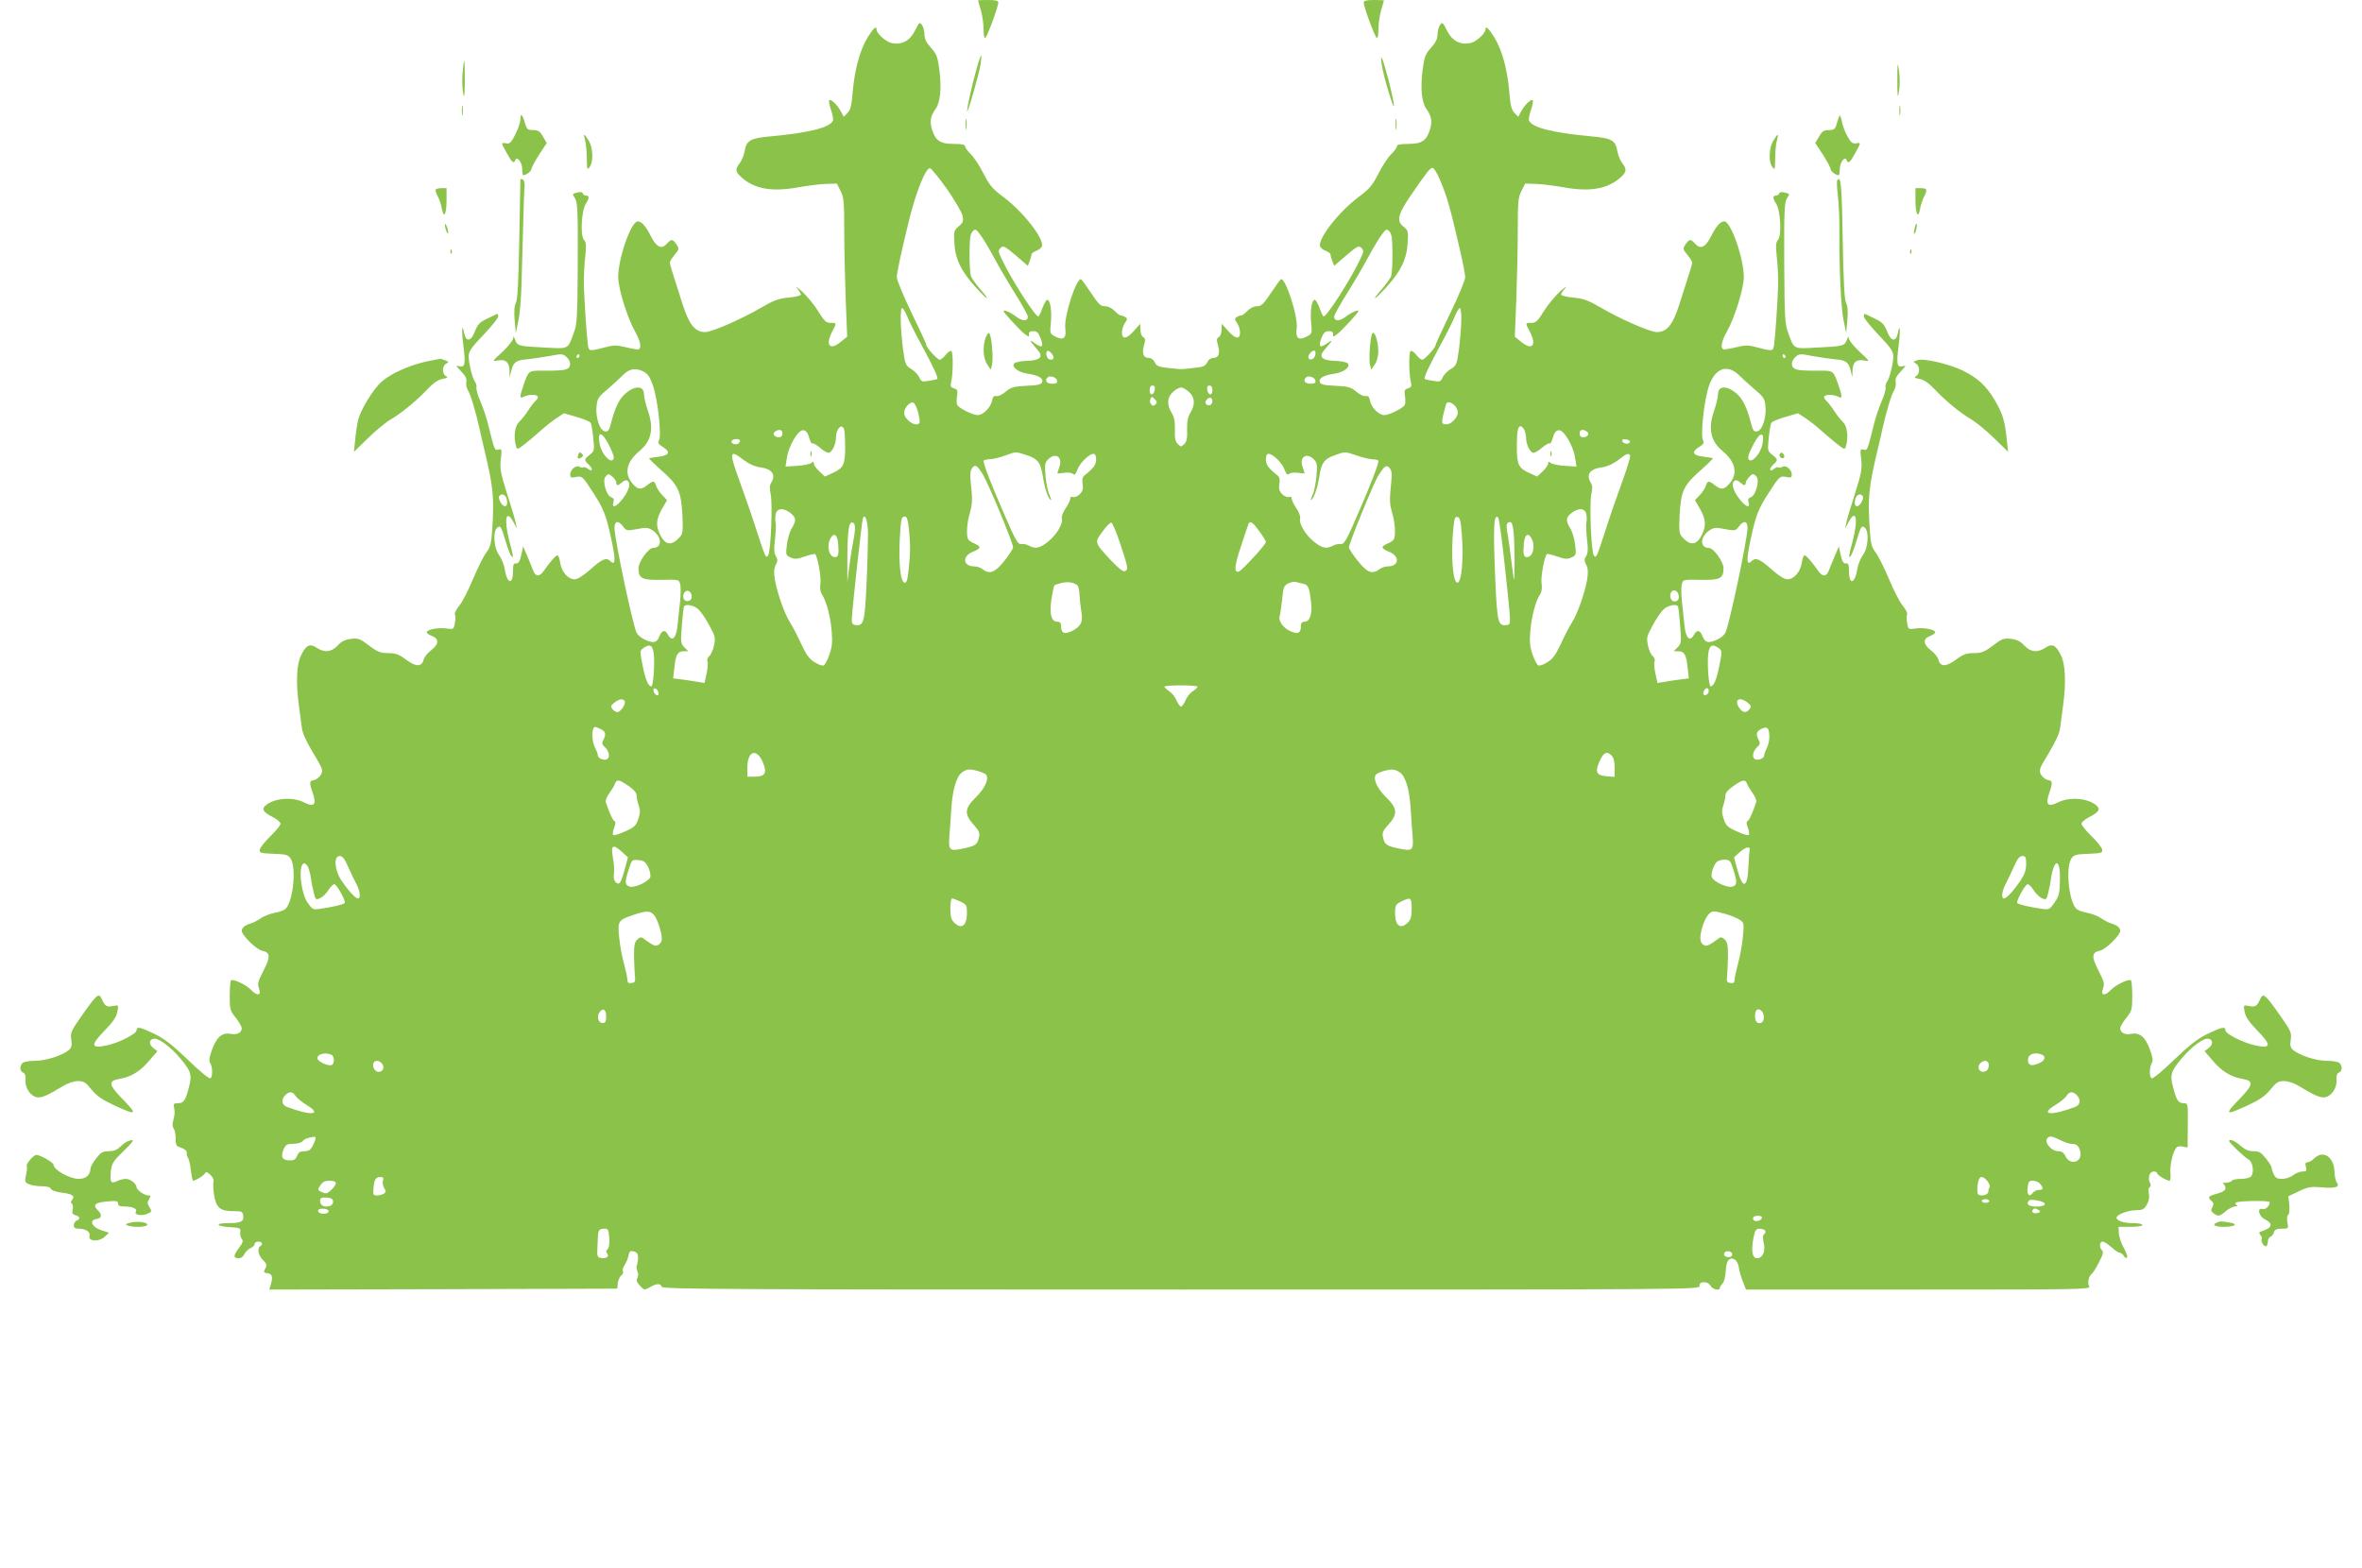 <?xml version="1.0" standalone="no"?>
<!DOCTYPE svg PUBLIC "-//W3C//DTD SVG 20010904//EN"
 "http://www.w3.org/TR/2001/REC-SVG-20010904/DTD/svg10.dtd">
<svg version="1.0" xmlns="http://www.w3.org/2000/svg"
 width="1280pt" height="850pt" viewBox="0 0 1280 850"
 preserveAspectRatio="xMidYMid meet">
<g transform="translate(0,850) scale(0.1,-0.1)"
fill="#8bc34a" stroke="none">
<path d="M5300 8498 c0 -2 7 -25 15 -52 8 -27 15 -73 15 -103 0 -30 4 -52 9
-49 11 7 71 170 71 192 0 10 -14 14 -55 14 -30 0 -55 -1 -55 -2z"/>
<path d="M7390 8486 c0 -22 60 -185 71 -192 5 -3 9 19 9 49 0 30 7 76 15 103
8 27 15 50 15 52 0 1 -25 2 -55 2 -41 0 -55 -4 -55 -14z"/>
<path d="M4959 8335 c-28 -56 -70 -79 -125 -69 -32 6 -84 52 -84 75 0 22 -18
5 -49 -45 -41 -68 -70 -174 -80 -294 -6 -74 -12 -97 -28 -114 l-21 -21 -15 29
c-18 34 -55 70 -63 61 -4 -3 1 -27 9 -52 9 -25 14 -51 11 -58 -14 -38 -129
-67 -337 -86 -111 -10 -132 -21 -142 -82 -4 -21 -15 -49 -26 -63 -26 -33 -24
-48 9 -77 69 -63 165 -80 304 -55 51 9 120 18 153 19 l60 2 20 -40 c18 -35 20
-60 20 -215 0 -96 4 -265 8 -375 l8 -200 -36 -29 c-59 -48 -84 -17 -45 57 25
47 25 47 -9 47 -24 0 -34 9 -67 63 -22 35 -61 83 -89 108 -27 24 -40 32 -27
18 12 -14 22 -30 22 -36 0 -5 -30 -13 -66 -16 -54 -5 -81 -15 -143 -51 -108
-64 -273 -136 -309 -136 -55 0 -87 39 -122 148 -64 199 -70 219 -70 229 0 7
12 25 26 42 25 30 25 33 10 56 -20 30 -28 31 -51 5 -30 -34 -57 -21 -88 40
-27 54 -50 80 -71 80 -36 0 -106 -200 -106 -302 0 -61 50 -222 91 -294 28 -50
37 -88 21 -97 -4 -3 -34 2 -67 10 -49 12 -68 13 -105 3 -99 -25 -98 -26 -104
11 -6 40 -18 213 -22 319 -1 41 2 111 7 154 7 67 6 82 -7 97 -20 22 -13 159
11 195 19 29 19 44 1 44 -8 0 -16 5 -18 12 -3 7 -14 9 -31 4 -26 -6 -27 -7
-11 -31 14 -21 16 -66 15 -350 -2 -305 -3 -330 -23 -383 -31 -86 -26 -83 -152
-76 -145 7 -152 9 -164 41 -8 21 -11 23 -11 9 -1 -11 -27 -44 -58 -73 -57 -52
-57 -53 -26 -47 43 8 63 -9 64 -55 l1 -36 8 32 c11 49 26 61 83 65 29 3 84 11
124 18 67 13 74 13 93 -5 23 -20 26 -50 8 -62 -17 -10 -47 -13 -135 -12 -79 0
-78 1 -105 -76 -23 -67 -23 -78 1 -65 24 12 68 13 75 1 3 -5 -2 -15 -10 -22
-9 -8 -28 -32 -42 -54 -14 -22 -36 -50 -49 -62 -23 -22 -31 -78 -17 -130 6
-22 7 -22 53 14 25 20 64 53 86 73 22 20 58 48 80 63 l41 27 69 -20 c38 -11
72 -25 76 -32 4 -6 10 -43 14 -82 7 -67 6 -71 -19 -91 -32 -25 -32 -29 -4 -55
23 -22 18 -41 -6 -21 -8 7 -19 10 -24 8 -4 -3 -14 -2 -22 3 -18 11 -50 -16
-50 -42 0 -16 5 -19 28 -14 36 8 40 4 96 -84 58 -89 71 -122 101 -263 22 -103
20 -136 -8 -108 -21 21 -44 11 -106 -44 -40 -36 -71 -55 -87 -55 -35 0 -70 39
-78 88 -3 23 -10 42 -15 42 -9 0 -38 -33 -74 -84 -23 -34 -45 -33 -58 2 -5 15
-20 50 -32 79 l-22 51 -10 -46 c-8 -35 -15 -47 -28 -46 -14 2 -17 -7 -17 -42
0 -77 -32 -69 -45 11 -3 23 -17 57 -30 76 -29 38 -35 128 -11 148 18 15 21 10
47 -76 11 -37 25 -72 30 -77 13 -14 12 -4 -12 86 -29 117 -16 172 24 97 l18
-34 -6 30 c-3 17 -24 88 -47 158 -35 113 -40 136 -34 187 6 55 6 58 -13 53
-21 -5 -20 -7 -56 137 -9 36 -27 91 -41 123 -14 31 -24 65 -22 76 2 10 -2 24
-8 32 -14 18 -34 99 -34 139 0 26 15 47 80 115 44 46 80 91 80 100 0 9 -3 15
-7 13 -5 -2 -29 -14 -55 -26 -38 -18 -49 -30 -64 -67 -20 -55 -48 -61 -58 -13
-12 62 -16 20 -5 -65 13 -100 9 -121 -23 -112 -20 6 -18 3 11 -28 25 -26 32
-42 28 -58 -3 -12 1 -32 9 -45 14 -21 43 -119 64 -214 4 -19 14 -64 23 -100
51 -213 56 -265 44 -448 -5 -69 -10 -90 -32 -117 -14 -19 -46 -83 -71 -142
-24 -59 -58 -125 -75 -146 -17 -20 -27 -42 -24 -48 4 -6 4 -26 0 -46 -6 -34
-7 -35 -43 -30 -43 7 -104 -4 -109 -19 -2 -5 10 -15 27 -21 41 -15 39 -45 -4
-78 -19 -14 -37 -37 -40 -50 -10 -40 -41 -41 -95 -1 -40 30 -57 36 -98 36 -41
0 -57 6 -103 41 -49 37 -59 41 -98 36 -33 -4 -51 -13 -72 -36 -34 -36 -71 -40
-114 -12 -38 25 -57 15 -85 -42 -24 -50 -28 -145 -11 -274 6 -43 13 -97 16
-120 3 -26 25 -75 61 -134 53 -88 55 -94 42 -118 -8 -14 -25 -27 -37 -29 -26
-4 -27 -13 -7 -71 22 -62 7 -78 -46 -51 -63 33 -166 24 -211 -17 -22 -20 -11
-36 44 -64 21 -11 38 -26 38 -34 0 -8 -24 -38 -54 -67 -30 -29 -56 -62 -58
-73 -3 -18 3 -20 75 -23 68 -2 79 -6 92 -26 32 -48 14 -231 -27 -272 -7 -7
-34 -18 -60 -22 -25 -5 -59 -18 -74 -29 -16 -11 -40 -24 -54 -28 -32 -9 -50
-24 -50 -40 0 -24 79 -102 110 -108 45 -10 47 -31 9 -106 -34 -68 -35 -70 -23
-108 9 -31 -16 -30 -45 1 -26 28 -98 62 -109 52 -4 -4 -7 -42 -7 -85 0 -72 2
-80 33 -118 17 -22 32 -48 32 -56 0 -24 -25 -38 -58 -31 -46 9 -77 -15 -102
-83 -16 -44 -19 -62 -11 -75 14 -23 14 -75 1 -83 -6 -4 -61 41 -121 100 -86
82 -127 114 -182 141 -79 38 -97 41 -97 19 0 -18 -89 -64 -155 -80 -94 -21
-98 -3 -16 81 43 44 61 71 67 99 7 38 7 38 -23 32 -35 -7 -44 -1 -61 37 -16
36 -25 30 -108 -88 -58 -83 -63 -93 -58 -130 5 -32 2 -44 -12 -57 -36 -30
-125 -59 -183 -59 -32 0 -62 -5 -69 -12 -17 -17 -15 -45 3 -52 11 -4 15 -17
13 -41 -3 -43 29 -89 65 -93 24 -3 56 11 142 63 23 14 56 25 77 25 32 0 42 -6
74 -46 29 -35 58 -55 122 -85 126 -58 131 -53 41 39 -70 73 -73 93 -12 104 63
10 113 41 162 99 l44 51 -23 18 c-26 20 -22 50 8 50 27 0 91 -49 139 -107 59
-70 65 -89 46 -159 -18 -70 -28 -84 -60 -84 -22 0 -24 -3 -19 -28 4 -15 2 -42
-4 -61 -7 -24 -6 -38 1 -48 6 -7 11 -31 11 -53 -1 -30 4 -42 16 -46 31 -10 47
-22 44 -34 -1 -7 1 -17 6 -24 5 -6 13 -37 16 -69 4 -31 10 -57 12 -57 14 0 63
31 66 42 3 8 12 5 27 -9 14 -13 21 -28 18 -37 -3 -8 -2 -41 3 -73 12 -70 32
-88 105 -88 45 0 50 -2 53 -24 5 -32 -12 -41 -83 -41 -74 0 -63 -18 15 -22 51
-3 55 -5 52 -26 -2 -13 2 -29 8 -37 9 -11 6 -21 -14 -48 -32 -42 -33 -57 -3
-57 14 0 26 9 32 23 6 12 20 26 33 32 12 5 22 15 22 22 0 7 9 13 20 13 21 0
27 -15 10 -25 -18 -11 -10 -51 15 -75 19 -17 22 -27 15 -41 -14 -25 -13 -27
12 -31 24 -3 28 -23 14 -66 l-7 -22 943 2 943 3 3 30 c2 17 10 35 19 42 8 6
12 16 9 22 -4 6 0 21 9 34 9 14 18 35 20 47 6 30 10 33 35 25 20 -6 23 -30 10
-80 -2 -5 1 -18 5 -29 5 -10 4 -25 -1 -34 -7 -11 -4 -22 14 -41 23 -25 24 -25
54 -8 37 21 57 22 64 2 5 -13 327 -15 2815 -15 2802 0 2809 0 2809 20 0 15 7
20 25 20 14 0 29 -8 35 -20 11 -20 50 -28 50 -11 0 5 7 16 15 24 8 9 16 38 17
67 2 37 8 56 20 64 23 14 47 -9 52 -50 2 -16 12 -48 21 -71 l17 -43 935 0
c863 0 933 1 925 16 -11 20 -4 55 13 69 12 10 34 49 55 94 7 17 8 27 0 35 -15
15 -12 46 4 46 8 0 30 -14 48 -30 18 -17 38 -30 45 -30 6 0 16 -8 22 -17 5
-10 13 -14 17 -10 5 5 -3 29 -18 55 -14 26 -26 62 -26 80 l-1 32 65 0 c36 0
64 4 64 10 0 6 -23 10 -51 10 -50 0 -89 13 -89 30 0 16 62 40 104 40 36 0 44
4 60 30 11 20 15 40 11 59 -3 17 -2 32 4 36 7 4 8 12 2 24 -14 26 -2 61 20 61
11 0 19 -4 19 -10 0 -9 51 -40 67 -40 5 0 7 19 5 41 -4 41 12 112 31 137 6 8
21 11 36 7 l26 -5 1 120 c1 118 1 120 -21 120 -30 0 -40 15 -58 84 -19 70 -13
89 46 159 48 58 112 107 139 107 30 0 34 -30 8 -50 l-23 -18 44 -51 c49 -58
99 -89 162 -99 61 -11 58 -31 -12 -104 -90 -92 -85 -97 41 -39 64 30 93 50
122 85 32 40 42 46 74 46 21 0 54 -11 77 -25 86 -52 118 -66 142 -63 36 4 68
50 65 93 -2 24 2 37 13 41 18 7 20 35 3 52 -7 7 -37 12 -69 12 -58 0 -147 29
-183 59 -14 13 -17 25 -12 57 5 37 0 47 -58 130 -83 118 -92 124 -108 88 -17
-38 -26 -44 -61 -37 -30 6 -30 6 -23 -32 6 -28 24 -55 67 -99 82 -84 78 -102
-16 -81 -66 16 -155 62 -155 80 0 22 -18 19 -97 -19 -55 -27 -96 -59 -182
-141 -60 -59 -115 -104 -121 -100 -13 8 -13 60 1 83 8 13 5 31 -11 75 -25 68
-56 92 -102 83 -33 -7 -58 7 -58 31 0 8 15 34 33 56 30 38 32 46 32 118 0 43
-3 81 -7 85 -11 10 -83 -24 -109 -52 -29 -31 -54 -32 -45 -1 12 38 11 40 -23
108 -38 75 -36 96 9 106 31 6 110 84 110 108 0 16 -18 31 -50 40 -14 4 -38 17
-54 28 -15 11 -49 24 -74 29 -26 4 -53 15 -60 22 -41 41 -59 224 -27 272 13
20 24 24 92 26 72 3 78 5 75 23 -2 11 -28 44 -58 73 -30 29 -54 59 -54 67 0 8
17 23 38 34 55 28 66 44 44 64 -45 41 -148 50 -211 17 -53 -27 -68 -11 -46 51
20 58 19 67 -7 71 -12 2 -29 15 -37 29 -13 24 -11 30 42 118 36 59 58 108 61
134 3 23 10 77 16 120 17 129 13 224 -11 274 -28 57 -47 67 -85 42 -43 -28
-80 -24 -114 12 -21 23 -39 32 -72 36 -39 5 -49 1 -98 -36 -46 -35 -62 -41
-103 -41 -41 0 -58 -6 -98 -36 -54 -40 -85 -39 -95 1 -3 13 -21 36 -40 50 -43
33 -45 63 -4 78 17 6 29 16 27 21 -5 15 -66 26 -109 19 -36 -5 -37 -4 -43 30
-4 20 -4 40 0 46 3 6 -7 28 -24 48 -17 21 -51 87 -75 146 -25 59 -57 123 -71
142 -22 27 -27 48 -32 117 -12 183 -7 235 44 448 9 36 19 81 23 100 21 95 50
193 64 214 8 13 12 33 9 45 -4 16 3 32 28 58 29 31 31 34 11 28 -32 -9 -36 12
-23 112 11 85 7 127 -5 65 -10 -48 -38 -42 -58 13 -15 37 -26 49 -64 67 -26
12 -50 24 -54 26 -5 2 -8 -4 -8 -13 0 -9 36 -54 80 -100 65 -68 80 -89 80
-115 0 -40 -20 -121 -34 -139 -6 -8 -10 -22 -8 -32 2 -11 -8 -45 -22 -76 -14
-32 -32 -87 -41 -123 -36 -144 -35 -142 -56 -137 -19 5 -19 2 -13 -53 6 -51 1
-74 -34 -187 -23 -70 -44 -141 -47 -158 l-6 -30 18 34 c41 77 54 22 24 -97
-24 -90 -25 -100 -12 -86 5 5 19 40 30 77 26 86 29 91 47 76 24 -20 18 -110
-11 -148 -13 -19 -27 -53 -30 -76 -13 -80 -45 -88 -45 -11 0 35 -3 44 -17 42
-13 -1 -20 11 -28 46 l-10 46 -22 -51 c-12 -29 -27 -64 -32 -79 -13 -35 -35
-36 -58 -2 -36 51 -65 84 -74 84 -5 0 -12 -19 -15 -42 -8 -49 -43 -88 -78 -88
-16 0 -47 19 -87 55 -62 55 -85 65 -106 44 -28 -28 -30 5 -8 108 30 141 43
174 101 263 56 88 60 92 97 84 22 -5 27 -2 27 14 0 26 -32 53 -50 42 -8 -5
-18 -6 -22 -3 -5 2 -16 -1 -24 -8 -24 -20 -29 -1 -6 21 28 26 28 30 -4 55 -25
20 -26 24 -19 91 4 39 10 76 14 82 4 7 38 21 76 32 l69 20 41 -27 c22 -15 58
-43 80 -63 22 -20 61 -53 86 -73 46 -36 47 -36 53 -14 14 52 6 108 -17 130
-13 12 -35 40 -49 62 -14 22 -33 46 -42 54 -8 7 -13 17 -10 22 7 12 51 11 75
-1 24 -13 24 -2 1 65 -27 77 -26 76 -105 76 -88 -1 -118 2 -134 12 -19 12 -16
42 7 62 19 18 26 18 93 5 40 -7 95 -15 124 -18 57 -4 72 -16 83 -65 l8 -32 1
36 c1 46 21 63 64 55 31 -6 31 -5 -25 47 -32 29 -58 62 -59 73 0 14 -3 12 -11
-9 -12 -32 -19 -34 -164 -41 -126 -7 -121 -10 -152 76 -20 53 -21 78 -23 383
-1 284 1 329 15 350 16 24 15 25 -11 31 -17 5 -28 3 -31 -4 -2 -7 -10 -12 -18
-12 -18 0 -18 -15 1 -44 24 -36 31 -173 11 -195 -13 -15 -14 -30 -7 -97 5 -43
8 -113 7 -154 -4 -106 -16 -279 -22 -319 -6 -37 -5 -36 -104 -11 -37 10 -56 9
-105 -3 -33 -8 -63 -13 -67 -10 -16 9 -7 47 21 97 41 72 91 233 91 294 0 102
-70 302 -106 302 -21 0 -44 -26 -71 -80 -31 -61 -58 -74 -88 -40 -23 26 -31
25 -51 -5 -15 -23 -15 -26 10 -56 14 -17 26 -35 26 -42 0 -10 -6 -30 -70 -229
-35 -109 -67 -148 -122 -148 -36 0 -201 72 -309 136 -62 36 -89 46 -143 51
-36 3 -66 11 -66 16 0 6 10 22 23 36 12 14 0 6 -28 -18 -27 -25 -67 -73 -89
-108 -33 -54 -43 -63 -67 -63 -34 0 -34 0 -9 -47 39 -74 14 -105 -45 -57 l-36
29 8 200 c4 110 8 279 8 375 0 155 2 180 20 215 l20 40 60 -2 c33 -1 102 -10
153 -19 139 -25 235 -8 305 55 32 29 34 44 8 77 -11 14 -22 42 -26 63 -10 61
-31 72 -142 82 -208 19 -323 48 -337 86 -3 7 2 33 11 58 8 25 13 49 9 52 -8 9
-45 -27 -63 -61 l-15 -29 -21 21 c-16 17 -22 40 -28 114 -10 120 -39 226 -80
294 -31 50 -49 67 -49 45 0 -23 -52 -69 -84 -75 -55 -10 -97 13 -125 69 -22
44 -25 47 -37 30 -8 -11 -14 -34 -14 -52 0 -24 -10 -44 -35 -72 -31 -34 -36
-48 -46 -122 -12 -98 -5 -172 20 -208 28 -39 33 -67 22 -107 -18 -65 -45 -84
-118 -84 -45 0 -63 -4 -63 -13 0 -7 -14 -26 -31 -43 -17 -16 -48 -63 -69 -105
-34 -66 -49 -83 -109 -128 -107 -80 -222 -228 -207 -267 3 -8 17 -19 31 -24
14 -5 25 -14 25 -19 0 -5 4 -21 10 -36 l10 -26 66 57 c60 51 68 54 82 40 14
-14 13 -20 -11 -70 -55 -113 -184 -312 -195 -301 -4 3 -14 25 -22 48 -9 23
-20 42 -25 42 -16 0 -26 -59 -20 -122 6 -61 6 -62 -25 -78 -43 -22 -60 -8 -53
45 9 63 -62 280 -86 266 -5 -4 -30 -38 -55 -76 -39 -59 -51 -70 -74 -70 -17 0
-38 -10 -52 -25 -13 -14 -28 -25 -34 -25 -6 0 -17 -4 -25 -9 -11 -7 -11 -13 3
-32 9 -13 16 -36 16 -51 0 -40 -26 -36 -66 10 l-33 37 -1 -32 c0 -18 -7 -36
-15 -40 -12 -7 -13 -16 -5 -43 13 -45 4 -70 -24 -70 -14 0 -27 -9 -34 -24 -9
-19 -20 -25 -69 -30 -32 -4 -65 -7 -73 -7 -8 0 -41 3 -73 7 -49 5 -60 11 -69
30 -7 15 -20 24 -34 24 -28 0 -37 25 -24 70 8 27 7 36 -5 43 -8 4 -15 22 -15
40 l-1 32 -33 -37 c-40 -46 -66 -50 -66 -10 0 15 7 38 16 51 14 19 14 25 3 32
-8 5 -19 9 -25 9 -6 0 -21 11 -34 25 -14 15 -35 25 -52 25 -23 0 -35 11 -74
70 -25 38 -50 72 -55 76 -24 14 -95 -203 -86 -266 7 -53 -10 -67 -53 -45 -31
16 -31 17 -25 78 6 63 -4 122 -20 122 -5 0 -16 -19 -25 -42 -8 -23 -18 -45
-22 -48 -11 -11 -140 188 -195 301 -24 50 -25 56 -11 70 14 14 22 11 82 -40
l66 -57 10 26 c6 15 10 31 10 36 0 5 11 14 25 19 14 5 28 16 31 24 15 39 -100
187 -207 267 -60 45 -75 62 -109 128 -21 42 -52 89 -69 105 -17 17 -31 36 -31
43 0 9 -18 13 -63 13 -73 0 -100 19 -118 84 -11 40 -6 68 22 107 25 36 32 110
20 208 -10 74 -15 88 -46 122 -25 28 -35 48 -35 72 0 18 -6 41 -14 52 -12 17
-15 14 -37 -30z m173 -860 c42 -61 80 -125 84 -144 6 -30 3 -38 -21 -58 -26
-23 -27 -28 -23 -91 4 -86 38 -155 118 -242 67 -73 82 -76 19 -4 -22 26 -44
57 -48 68 -4 12 -7 67 -7 123 1 81 4 106 17 119 15 15 18 13 41 -18 14 -18 47
-73 74 -123 26 -49 79 -139 116 -198 37 -59 68 -115 68 -123 0 -26 -28 -27
-62 -1 -18 14 -44 28 -57 32 -21 6 -17 -1 25 -48 27 -30 61 -65 75 -76 24 -18
27 -19 25 -3 -1 12 6 17 24 17 19 0 27 -8 39 -38 18 -48 9 -56 -32 -27 -34 25
-29 15 17 -38 32 -36 12 -56 -58 -58 -32 -1 -63 -7 -69 -13 -19 -19 21 -50 74
-57 57 -8 85 -25 76 -46 -4 -12 -25 -17 -84 -19 -69 -4 -83 -7 -113 -32 -18
-16 -41 -26 -51 -24 -12 3 -19 -3 -23 -24 -7 -38 -48 -79 -78 -79 -25 0 -99
36 -110 54 -4 6 -5 27 -2 47 5 32 3 38 -16 44 -19 6 -21 11 -15 38 10 43 11
154 1 164 -4 4 -18 -4 -30 -19 -12 -16 -27 -28 -33 -28 -13 0 -73 66 -73 80 0
6 -36 84 -80 174 -44 91 -80 178 -80 193 0 25 24 137 66 308 39 158 91 287
114 283 8 -2 49 -53 92 -113z m2670 53 c40 -93 55 -146 112 -393 14 -60 26
-123 26 -138 0 -15 -36 -102 -80 -193 -44 -90 -80 -168 -80 -174 0 -14 -60
-80 -73 -80 -6 0 -21 12 -33 28 -12 15 -26 23 -30 19 -10 -10 -9 -121 1 -164
6 -27 4 -32 -15 -38 -19 -6 -21 -12 -16 -44 3 -20 2 -41 -2 -47 -11 -18 -85
-54 -110 -54 -30 0 -71 41 -78 79 -4 21 -11 27 -23 24 -10 -2 -33 8 -51 24
-30 25 -44 28 -113 32 -59 2 -80 7 -84 19 -9 21 19 38 76 46 53 7 93 38 74 57
-6 6 -37 12 -69 13 -70 2 -90 22 -58 58 46 53 51 63 17 38 -41 -29 -50 -21
-32 27 12 30 20 38 39 38 18 0 25 -5 24 -17 -2 -16 1 -15 25 3 14 11 48 46 75
76 42 47 46 54 25 48 -13 -4 -39 -18 -57 -32 -34 -26 -62 -25 -62 1 0 8 31 64
68 123 37 59 90 149 116 198 27 50 60 105 74 123 23 31 26 33 41 18 13 -13 16
-38 17 -119 0 -56 -3 -111 -7 -123 -4 -11 -26 -42 -48 -68 -63 -72 -48 -69 19
4 80 87 114 156 118 242 4 65 3 70 -23 90 -39 30 -29 68 41 170 89 129 104
148 117 148 7 0 25 -28 39 -62z m-2887 -740 c9 -24 44 -95 79 -158 64 -119 92
-178 85 -184 -2 -2 -22 -7 -45 -10 -37 -7 -41 -5 -52 18 -6 15 -26 35 -44 46
-31 19 -33 24 -45 112 -14 112 -16 218 -4 218 5 0 16 -19 26 -42z m3004 -20
c0 -35 -6 -105 -12 -156 -12 -88 -14 -93 -45 -112 -18 -11 -38 -31 -44 -46
-11 -23 -15 -25 -52 -18 -23 3 -43 8 -45 10 -7 6 21 65 85 184 35 63 70 134
79 158 10 23 21 42 26 42 5 0 9 -28 8 -62z m-2215 -191 c12 -19 3 -32 -19 -24
-17 7 -21 51 -3 45 6 -2 16 -12 22 -21z m1424 1 c-2 -13 -11 -24 -20 -26 -21
-4 -24 18 -6 36 19 19 30 14 26 -10z m-3988 -8 c0 -5 -5 -10 -11 -10 -5 0 -7
5 -4 10 3 6 8 10 11 10 2 0 4 -4 4 -10z m6535 0 c3 -5 1 -10 -4 -10 -6 0 -11
5 -11 10 0 6 2 10 4 10 3 0 8 -4 11 -10z m-6186 -85 c22 -11 34 -30 50 -77 26
-75 47 -269 32 -295 -7 -14 -3 -21 20 -35 44 -27 37 -46 -18 -53 -27 -4 -51
-7 -55 -8 -4 -1 26 -31 67 -67 91 -80 106 -112 113 -243 4 -86 2 -100 -14
-118 -45 -50 -79 -45 -108 15 -23 48 -20 81 11 137 l28 48 -27 28 c-14 15 -29
38 -33 51 -8 27 -15 28 -48 2 -35 -27 -51 -25 -81 11 -45 53 -30 117 39 174
66 55 80 123 45 222 -11 32 -20 70 -20 85 0 50 -52 50 -106 0 -30 -28 -53 -76
-74 -160 -9 -35 -15 -43 -32 -40 -28 4 -52 77 -45 138 4 40 11 50 59 90 29 25
66 59 83 76 34 36 71 42 114 19z m5933 -17 c18 -18 57 -53 86 -78 48 -40 55
-50 59 -90 7 -61 -17 -134 -45 -138 -17 -3 -23 5 -32 40 -21 84 -44 132 -74
160 -54 50 -106 50 -106 0 0 -15 -9 -53 -20 -85 -35 -99 -21 -167 45 -222 69
-57 84 -121 39 -174 -30 -36 -46 -38 -81 -11 -33 26 -40 25 -48 -2 -4 -13 -19
-36 -33 -51 l-27 -28 28 -48 c31 -56 34 -89 11 -137 -29 -60 -63 -65 -108 -15
-16 18 -18 32 -14 118 7 131 22 163 113 243 41 36 71 66 67 67 -4 1 -28 4 -54
8 -56 7 -63 26 -19 53 23 14 27 21 20 35 -15 26 6 220 32 295 33 96 98 120
161 60z m-3694 -30 c3 -14 -3 -18 -27 -18 -29 0 -41 17 -24 34 13 13 48 1 51
-16z m1400 0 c3 -14 -3 -18 -27 -18 -29 0 -41 17 -24 34 13 13 48 1 51 -16z
m-870 -50 c-5 -32 -28 -35 -28 -4 0 17 5 26 16 26 10 0 14 -7 12 -22z m312 -4
c0 -31 -23 -28 -28 4 -2 15 2 22 12 22 11 0 16 -9 16 -26z m-126 -9 c31 -29
34 -67 7 -112 -14 -23 -19 -47 -18 -92 2 -46 -2 -64 -15 -78 -17 -16 -19 -16
-35 0 -14 14 -18 32 -16 78 1 45 -4 69 -18 92 -27 45 -24 83 7 112 15 14 35
25 44 25 9 0 29 -11 44 -25z m-182 -67 c-9 -9 -15 -9 -23 -1 -7 7 -9 20 -5 29
6 16 8 16 23 1 13 -13 15 -19 5 -29z m308 17 c0 -19 -20 -29 -32 -17 -8 8 -7
16 2 26 14 17 30 12 30 -9z m-1595 -60 c7 -27 11 -53 8 -57 -16 -27 -83 16
-83 54 0 27 29 60 48 56 8 -2 20 -25 27 -53z m2907 38 c10 -9 18 -26 18 -39 0
-27 -36 -64 -61 -64 -31 0 -31 6 -3 108 5 17 24 15 46 -5z m-3308 -129 c3 -9
6 -53 6 -98 0 -94 -9 -114 -70 -141 l-40 -18 -30 28 c-17 16 -30 35 -30 43 0
11 -3 12 -14 2 -8 -6 -43 -13 -77 -15 l-62 -4 7 46 c9 65 62 155 89 151 15 -2
25 -14 32 -41 6 -21 14 -35 18 -31 3 4 22 -7 42 -24 19 -17 41 -29 49 -26 17
7 36 48 36 80 0 49 31 82 44 48z m3686 -3 c5 -11 10 -31 10 -45 0 -32 19 -73
36 -80 8 -3 30 9 49 26 20 17 39 28 42 24 4 -4 12 10 18 31 7 27 17 39 32 41
27 4 80 -86 89 -151 l7 -46 -62 4 c-34 2 -69 9 -77 15 -11 10 -14 9 -14 -2 0
-8 -13 -27 -30 -43 l-30 -28 -40 18 c-61 27 -70 47 -70 141 0 84 5 114 21 114
4 0 13 -9 19 -19z m-4020 -21 c0 -13 -7 -20 -19 -20 -25 0 -38 20 -20 31 23
15 39 10 39 -11z m4359 11 c18 -11 5 -31 -20 -31 -12 0 -19 7 -19 20 0 21 16
26 39 11z m-5291 -89 c18 -39 22 -56 14 -64 -18 -18 -63 35 -72 84 -15 80 15
69 58 -20z m6243 20 c-10 -49 -55 -102 -73 -84 -8 8 -5 24 12 59 42 91 75 105
61 25z m-5541 19 c0 -6 -5 -13 -10 -16 -15 -9 -43 3 -35 15 8 13 45 13 45 1z
m4823 -6 c-4 -15 -36 -12 -41 3 -3 9 3 13 19 10 13 -1 23 -7 22 -13z m-3273
-71 c65 -21 79 -39 92 -120 9 -63 31 -124 44 -124 2 0 -2 12 -9 28 -8 15 -17
60 -21 99 -5 65 -4 75 14 93 40 40 80 13 61 -41 -6 -18 -11 -33 -11 -35 0 -1
16 0 35 3 19 3 41 1 48 -5 10 -9 16 -4 26 23 13 36 63 85 87 85 9 0 14 -11 14
-30 0 -29 -13 -47 -63 -87 -11 -9 -14 -23 -10 -47 4 -26 0 -39 -16 -55 -11
-11 -27 -18 -36 -15 -9 4 -15 0 -15 -9 0 -8 -11 -31 -25 -52 -14 -20 -23 -44
-21 -53 9 -28 -26 -88 -72 -126 -46 -38 -70 -43 -105 -24 -12 7 -31 11 -43 9
-18 -2 -31 20 -93 164 -68 156 -111 267 -111 287 0 4 15 8 33 9 17 0 55 9 82
19 63 23 57 23 115 4z m1795 -4 c32 -11 71 -20 87 -20 15 0 28 -4 28 -8 0 -20
-43 -131 -111 -287 -62 -144 -75 -166 -93 -164 -12 2 -31 -2 -43 -9 -35 -19
-59 -14 -105 24 -46 38 -81 98 -72 126 2 9 -7 33 -21 53 -14 21 -25 44 -25 52
0 9 -6 13 -15 9 -9 -3 -25 4 -36 15 -16 16 -20 29 -16 55 4 24 1 38 -10 47
-50 40 -63 58 -63 87 0 19 5 30 14 30 24 0 74 -49 87 -85 10 -27 16 -32 26
-23 7 6 29 8 48 5 19 -3 35 -4 35 -3 0 2 -5 17 -11 35 -19 54 21 81 61 41 18
-18 19 -28 14 -93 -4 -39 -13 -84 -21 -99 -7 -16 -11 -28 -9 -28 13 0 35 61
45 124 12 78 26 98 86 119 54 20 54 20 120 -3z m-3324 -24 c28 -21 59 -35 87
-39 67 -8 89 -40 60 -86 -8 -13 -8 -30 -2 -57 12 -51 1 -321 -14 -336 -13 -13
-13 -14 -67 152 -20 63 -59 175 -86 249 -60 165 -57 178 22 117z m4803 25 c3
-4 -16 -68 -43 -142 -27 -74 -66 -186 -86 -249 -54 -166 -54 -165 -67 -152
-15 15 -26 285 -14 336 6 27 6 44 -2 57 -29 46 -7 78 60 86 28 4 59 18 87 39
46 36 56 40 65 25z m-3510 -99 c31 -49 166 -374 166 -399 0 -7 -21 -40 -47
-73 -51 -64 -80 -75 -119 -45 -10 8 -30 15 -44 15 -61 0 -68 54 -10 78 47 20
49 28 13 45 -16 6 -31 16 -35 22 -13 17 -9 89 8 146 12 40 14 71 9 119 -10 88
-9 108 5 125 15 19 25 13 54 -33z m2218 -3 c0 -13 -3 -53 -7 -89 -5 -48 -3
-79 9 -119 17 -57 21 -129 8 -146 -4 -6 -19 -16 -34 -22 -37 -17 -35 -25 12
-45 58 -24 51 -78 -9 -78 -15 0 -35 -7 -45 -15 -39 -30 -68 -19 -118 45 -27
33 -48 66 -48 73 0 21 133 346 158 387 33 53 44 62 60 46 8 -7 14 -24 14 -37z
m-4220 -16 c10 -9 18 -22 18 -30 0 -17 10 -17 31 3 10 9 23 13 28 9 21 -12 11
-53 -25 -99 -34 -45 -61 -54 -49 -16 4 13 0 20 -13 25 -26 8 -49 90 -31 111
15 18 18 18 41 -3z m6197 3 c18 -21 -5 -103 -31 -111 -13 -5 -17 -12 -13 -25
12 -38 -15 -29 -49 16 -36 46 -46 87 -25 99 5 4 18 0 28 -9 21 -19 31 -20 31
-4 0 13 29 48 40 48 4 0 13 -6 19 -14z m-6773 -122 c10 -38 -10 -52 -31 -21
-9 15 -14 31 -10 37 12 19 35 10 41 -16z m7349 16 c4 -6 -1 -22 -10 -37 -21
-31 -41 -17 -31 21 6 26 29 35 41 16z m-5811 -91 c31 -25 32 -41 6 -84 -11
-17 -22 -57 -26 -88 -6 -54 -6 -57 21 -69 22 -10 35 -9 77 6 27 9 52 15 55 13
14 -14 34 -126 29 -159 -4 -26 -1 -46 9 -61 24 -38 45 -117 52 -198 5 -61 2
-87 -13 -129 -10 -29 -24 -55 -31 -57 -7 -3 -29 5 -49 18 -28 17 -45 40 -72
98 -19 42 -46 94 -60 116 -31 48 -70 160 -83 234 -6 40 -5 60 5 79 11 22 11
30 1 47 -10 15 -12 38 -5 93 4 40 6 82 3 92 -3 11 -2 31 1 45 8 32 43 33 80 4z
m4312 -4 c3 -14 4 -34 1 -45 -3 -10 -1 -52 3 -92 7 -55 5 -78 -5 -93 -10 -17
-10 -25 1 -47 10 -19 11 -39 5 -79 -13 -74 -52 -186 -83 -234 -14 -22 -41 -74
-60 -116 -27 -58 -44 -81 -72 -98 -20 -13 -42 -21 -49 -18 -7 2 -21 28 -31 57
-15 42 -18 68 -13 129 7 81 28 160 52 198 10 15 13 35 9 61 -5 33 15 145 29
159 3 2 28 -4 55 -13 42 -15 55 -16 77 -6 27 12 27 15 21 69 -4 31 -15 71 -26
88 -26 43 -25 59 6 84 37 29 72 28 80 -4z m-3892 -107 c0 -40 -3 -162 -8 -271
-10 -211 -15 -231 -60 -225 -16 2 -21 10 -20 33 2 53 54 529 60 544 11 33 27
-12 28 -81z m221 30 c9 -94 9 -125 0 -216 -7 -68 -11 -82 -24 -80 -21 4 -32
108 -25 238 6 111 9 120 28 120 10 0 16 -17 21 -62z m2997 -38 c10 -127 -1
-254 -23 -258 -26 -5 -38 150 -23 296 5 52 9 63 22 60 14 -3 18 -21 24 -98z
m233 -170 c35 -328 35 -314 9 -318 -45 -6 -50 14 -60 225 -13 305 -10 384 15
357 5 -5 21 -124 36 -264z m-4778 216 c17 -23 20 -24 75 -14 49 10 60 9 83 -6
53 -34 55 -96 4 -96 -25 0 -79 -75 -79 -110 0 -56 19 -65 124 -63 95 2 96 2
102 -24 4 -14 3 -57 -1 -97 -4 -39 -10 -98 -14 -131 -7 -65 -29 -85 -51 -46
-15 30 -34 26 -47 -9 -8 -20 -18 -30 -33 -30 -30 0 -77 26 -90 50 -20 37 -120
510 -120 568 0 39 20 43 47 8z m1256 -16 c-1 -19 -7 -57 -13 -85 -5 -27 -14
-84 -19 -125 l-9 -75 0 110 c0 161 7 217 27 213 12 -3 15 -13 14 -38z m1439
-81 c42 -128 44 -137 23 -145 -9 -4 -35 17 -72 56 -93 100 -93 99 -48 159 20
29 42 50 48 48 6 -2 28 -55 49 -118z m752 72 c20 -27 36 -53 36 -59 0 -14
-131 -156 -147 -160 -27 -7 -24 30 13 140 20 62 39 116 41 121 9 15 23 5 57
-42z m1378 -3 c7 -61 8 -281 2 -258 -2 8 -8 53 -14 100 -5 47 -14 109 -19 139
-11 57 -8 71 13 71 9 0 15 -19 18 -52z m1268 20 c0 -58 -100 -531 -120 -568
-13 -24 -60 -50 -90 -50 -15 0 -25 10 -33 30 -13 35 -32 39 -47 9 -22 -39 -44
-19 -51 46 -4 33 -10 92 -14 131 -4 40 -5 83 -1 97 6 26 7 26 102 24 105 -2
124 7 124 63 0 35 -54 110 -79 110 -51 0 -49 62 4 96 23 15 34 16 83 6 55 -10
58 -9 75 14 27 35 47 31 47 -8z m-4928 -85 c5 -55 1 -73 -16 -73 -33 0 -48 59
-26 101 19 35 38 22 42 -28z m3758 28 c22 -42 7 -101 -26 -101 -17 0 -21 18
-16 73 4 50 23 63 42 28z m-2462 -253 c6 -6 12 -29 12 -52 1 -22 5 -61 9 -85
12 -59 0 -86 -47 -110 -44 -22 -62 -14 -62 26 0 16 -6 23 -20 23 -33 0 -44 43
-32 123 6 38 13 71 16 74 3 3 20 9 38 13 35 8 65 4 86 -12z m1223 8 c29 -6 34
-18 44 -101 8 -61 -7 -105 -35 -105 -14 0 -20 -7 -20 -23 0 -40 -18 -48 -62
-26 -38 19 -62 57 -53 81 3 7 8 47 13 88 6 66 10 76 32 87 14 7 32 11 40 9 8
-2 27 -7 41 -10z m-3313 -64 c2 -13 -3 -25 -13 -28 -23 -9 -38 10 -30 36 9 27
39 22 43 -8z m5347 8 c8 -24 -1 -40 -21 -40 -17 0 -28 24 -20 45 8 22 34 18
41 -5z m-5311 -82 c14 -13 41 -52 60 -88 33 -60 34 -68 25 -110 -5 -25 -17
-50 -26 -57 -9 -7 -13 -19 -9 -28 3 -9 1 -39 -5 -66 l-11 -51 -37 6 c-20 4
-58 9 -85 13 l-48 6 7 61 c7 69 18 86 51 86 l24 0 -21 21 c-20 20 -21 28 -14
118 4 53 9 99 12 104 9 15 53 6 77 -15z m5309 15 c3 -5 8 -51 12 -104 7 -90 6
-98 -14 -118 l-21 -21 24 0 c33 0 44 -17 51 -86 l7 -61 -48 -6 c-27 -4 -65 -9
-85 -13 l-37 -6 -11 51 c-6 27 -8 57 -5 66 4 9 0 21 -9 28 -9 7 -21 32 -26 57
-9 42 -8 50 25 110 19 36 46 75 60 88 24 21 68 30 77 15z m-5550 -258 c6 -56
-3 -175 -13 -175 -17 0 -31 32 -47 110 -16 80 -16 83 2 96 36 26 52 18 58 -31z
m5772 31 c18 -13 18 -16 2 -96 -16 -78 -30 -110 -47 -110 -10 0 -19 119 -13
175 6 49 22 57 58 31z m-2825 -208 c0 -4 -12 -15 -26 -25 -15 -9 -33 -32 -40
-50 -8 -18 -19 -33 -24 -33 -5 0 -16 15 -24 33 -7 18 -25 41 -40 50 -14 10
-26 21 -26 25 0 4 41 7 90 7 50 0 90 -3 90 -7z m-2922 -32 c3 -12 -1 -17 -10
-14 -7 3 -15 13 -16 22 -3 12 1 17 10 14 7 -3 15 -13 16 -22z m5692 10 c0 -16
-18 -31 -27 -22 -8 8 5 36 17 36 5 0 10 -6 10 -14z m-5875 -56 c9 -14 -22 -60
-39 -60 -7 0 -20 7 -27 16 -11 14 -10 19 10 35 26 21 47 24 56 9z m6086 -9
c20 -16 21 -21 10 -35 -19 -23 -38 -20 -57 9 -28 43 4 61 47 26z m-6216 -143
c27 -12 31 -28 14 -60 -9 -16 -7 -24 10 -39 22 -21 28 -54 11 -64 -15 -9 -50
4 -50 20 0 7 -7 26 -15 41 -20 39 -20 114 1 114 2 0 15 -5 29 -12z m6333 -32
c2 -20 -4 -51 -12 -68 -9 -17 -16 -37 -16 -44 0 -15 -35 -28 -50 -19 -17 10
-11 43 11 64 17 15 19 23 10 39 -17 31 -13 48 12 60 33 16 42 10 45 -32z
m-5454 -148 c24 -58 13 -78 -45 -78 l-39 0 0 49 c0 91 51 108 84 29z m4600 36
c10 -10 16 -33 16 -65 l0 -50 -41 3 c-58 4 -67 23 -41 81 22 49 40 58 66 31z
m-3432 -84 c21 -6 40 -15 43 -21 15 -23 -10 -75 -56 -120 -62 -60 -65 -91 -13
-149 30 -33 35 -44 29 -69 -8 -39 -19 -47 -89 -61 -71 -15 -77 -9 -71 70 3 30
7 94 10 141 6 104 27 178 57 201 27 20 40 22 90 8z m2283 -6 c32 -21 54 -94
60 -204 3 -47 7 -110 10 -140 6 -79 0 -85 -71 -70 -70 14 -81 22 -89 61 -6 25
-1 36 29 69 52 58 49 89 -13 149 -46 45 -71 97 -56 121 6 10 58 28 88 29 10 1
29 -6 42 -15z m-4179 -74 c29 -20 44 -38 44 -52 0 -12 5 -36 11 -53 9 -25 9
-41 -2 -74 -12 -37 -21 -45 -72 -68 -31 -14 -60 -23 -64 -19 -4 4 -2 21 5 38
9 24 9 34 0 39 -9 6 -27 46 -45 101 -3 9 6 32 20 50 13 18 27 41 30 51 9 24
22 22 73 -13z m6061 13 c3 -10 17 -33 30 -51 14 -18 23 -41 20 -50 -18 -55
-36 -95 -45 -101 -9 -5 -9 -15 0 -39 7 -17 9 -34 5 -38 -4 -4 -33 5 -64 19
-51 23 -60 31 -72 68 -11 33 -11 49 -2 74 6 17 11 41 11 53 0 13 15 32 43 51
49 35 65 38 74 14z m-6096 -371 l32 -29 -18 -67 c-10 -37 -22 -69 -27 -72 -18
-12 -37 17 -31 49 2 18 1 56 -5 84 -13 73 -2 81 49 35z m6110 7 c-2 -8 -4 -47
-6 -87 -5 -117 -31 -124 -60 -16 l-18 67 32 29 c33 29 59 33 52 7z m-7595 -86
c14 -32 34 -74 45 -94 21 -40 25 -79 9 -79 -14 0 -53 43 -90 98 -38 57 -43
132 -9 132 15 0 26 -14 45 -57z m9094 14 c0 -32 -8 -56 -30 -89 -37 -55 -76
-98 -90 -98 -16 0 -12 39 9 79 11 20 31 62 45 94 19 43 30 57 45 57 18 0 21
-6 21 -43z m-7467 -18 c9 -20 14 -44 11 -53 -10 -25 -82 -59 -110 -52 -28 8
-30 22 -7 93 17 53 18 54 52 51 30 -3 39 -9 54 -39z m5880 -12 c23 -71 21 -86
-7 -93 -27 -7 -100 27 -109 51 -7 16 7 61 25 82 6 7 25 13 42 13 30 0 33 -4
49 -53z m-7725 16 c6 -10 13 -38 17 -63 3 -25 11 -62 16 -82 9 -35 11 -37 35
-26 13 6 34 27 45 45 12 19 26 32 32 30 15 -5 63 -94 55 -102 -8 -8 -68 -22
-133 -31 -39 -6 -42 -4 -68 33 -39 56 -52 213 -18 213 6 0 14 -8 19 -17z
m9495 -72 c-1 -73 -5 -88 -29 -123 -27 -38 -30 -40 -69 -34 -65 9 -125 23
-133 31 -8 8 40 97 55 102 6 2 20 -11 32 -30 11 -18 32 -39 45 -45 24 -11 26
-9 35 26 5 20 13 57 16 82 18 112 51 106 48 -9z m-5958 -118 c33 -16 35 -20
35 -63 0 -68 -30 -90 -70 -50 -15 15 -20 33 -20 75 0 30 4 55 10 55 5 0 25 -8
45 -17z m2445 -38 c0 -42 -5 -60 -20 -75 -40 -40 -70 -18 -70 50 0 42 3 48 33
63 52 26 57 23 57 -38z m-4107 -33 c22 -24 50 -118 42 -142 -3 -10 -13 -21
-22 -24 -14 -6 -27 1 -79 39 -10 7 -19 4 -31 -8 -14 -14 -18 -33 -17 -95 1
-42 3 -90 5 -107 3 -25 0 -31 -18 -33 -18 -3 -23 2 -23 17 0 12 -9 52 -19 90
-11 38 -22 102 -26 143 -8 86 -5 91 78 119 68 23 90 23 110 1z m5811 3 c28 -8
61 -22 74 -31 23 -15 24 -19 17 -91 -4 -42 -15 -106 -26 -144 -10 -38 -19 -78
-19 -90 0 -15 -5 -20 -22 -17 -19 2 -22 8 -19 33 2 17 4 65 5 107 1 62 -3 81
-17 95 -12 12 -21 15 -31 8 -52 -38 -65 -45 -79 -39 -25 9 -29 39 -13 95 17
57 40 89 65 89 9 0 38 -7 65 -15z m-6069 -556 c0 -27 -4 -34 -20 -34 -24 0
-33 38 -14 61 19 23 34 11 34 -27z m6265 27 c6 -8 10 -25 8 -38 -4 -32 -42
-32 -46 0 -7 46 14 66 38 38z m-7756 -232 c19 -7 21 -50 3 -57 -20 -7 -77 20
-77 37 0 22 40 33 74 20z m9270 0 c26 -10 18 -34 -16 -48 -40 -17 -58 -11 -58
19 0 31 35 44 74 29z m-8994 -49 c16 -20 6 -45 -19 -45 -20 0 -37 32 -26 50 9
15 31 12 45 -5z m8705 5 c3 -6 3 -19 0 -30 -7 -23 -43 -27 -51 -5 -12 29 35
61 51 35z m-9173 -181 c7 -11 35 -34 62 -50 86 -53 19 -58 -111 -8 -27 10 -30
41 -7 63 21 22 41 20 56 -5z m9652 5 c23 -22 20 -53 -6 -63 -131 -50 -198 -45
-112 8 27 16 55 39 62 50 15 25 35 27 56 5z m-9544 -234 c0 -6 -7 -24 -15 -40
-12 -23 -22 -30 -46 -30 -22 0 -32 -6 -39 -25 -7 -19 -17 -25 -39 -25 -40 0
-51 18 -35 58 12 28 19 32 53 32 21 0 44 6 51 14 10 13 21 17 63 25 4 0 7 -4
7 -9z m9455 -10 c22 -11 48 -20 60 -20 28 0 41 -11 48 -41 15 -59 -56 -80 -81
-24 -8 17 -20 25 -37 25 -40 0 -81 51 -58 73 11 11 27 8 68 -13z m-9090 -219
c-3 -11 0 -29 7 -41 11 -17 11 -22 -2 -30 -8 -5 -25 -10 -37 -10 -20 0 -22 4
-19 39 4 48 12 61 37 61 16 0 19 -5 14 -19z m8695 -3 c10 -13 15 -27 12 -33
-4 -5 -7 -17 -7 -25 0 -17 -42 -27 -56 -13 -4 4 -5 27 -2 51 6 48 24 55 53 20z
m-8950 -11 c0 -8 -11 -24 -25 -37 -21 -20 -28 -22 -50 -12 -25 11 -25 13 -9
37 12 19 25 25 50 25 22 0 34 -5 34 -13z m9236 -4 c19 -25 17 -33 -7 -33 -12
0 -27 -7 -34 -17 -18 -24 -32 -9 -27 31 4 31 8 36 29 36 14 0 32 -8 39 -17z
m-9251 -98 c0 -29 -60 -35 -68 -6 -7 26 1 33 38 29 22 -2 30 -8 30 -23z m8975
5 c0 -5 -9 -10 -20 -10 -11 0 -20 5 -20 10 0 6 9 10 20 10 11 0 20 -4 20 -10z
m293 -7 c20 -12 2 -23 -38 -23 -43 0 -58 14 -38 34 7 6 59 -1 76 -11z m-9292
-48 c0 -5 -7 -12 -16 -13 -23 -5 -47 6 -40 19 8 13 56 8 56 -6z m9267 6 c11
-7 10 -10 -3 -15 -20 -7 -38 1 -30 15 7 11 16 11 33 0z m-1500 -43 c-7 -20
-48 -23 -48 -4 0 11 9 16 26 16 16 0 24 -5 22 -12z m-6246 -109 c2 -32 -2 -54
-10 -61 -9 -8 -9 -14 -1 -24 13 -16 -8 -28 -38 -22 -14 3 -18 12 -16 43 1 22
2 53 3 69 2 39 7 46 35 46 21 0 23 -5 27 -51z m6264 40 c3 -6 1 -14 -5 -18 -9
-6 -9 -19 -3 -49 11 -46 -6 -82 -37 -82 -25 0 -32 41 -19 108 9 45 14 52 34
52 12 0 26 -5 30 -11z m-179 -125 c5 -15 -20 -24 -37 -14 -7 4 -9 13 -5 19 8
14 37 11 42 -5z"/>
<path d="M5341 6669 c-17 -49 -13 -110 8 -143 l20 -30 7 28 c8 34 -2 156 -15
169 -5 5 -13 -5 -20 -24z"/>
<path d="M7437 6693 c-12 -19 -20 -138 -13 -169 l7 -28 20 30 c12 18 19 46 18
74 0 51 -21 111 -32 93z"/>
<path d="M4392 6040 c0 -14 2 -19 5 -12 2 6 2 18 0 25 -3 6 -5 1 -5 -13z"/>
<path d="M8402 6040 c0 -14 2 -19 5 -12 2 6 2 18 0 25 -3 6 -5 1 -5 -13z"/>
<path d="M5292 8126 c-23 -78 -52 -210 -51 -229 1 -21 66 206 73 256 4 26 5
47 3 47 -2 0 -14 -33 -25 -74z"/>
<path d="M7487 8155 c3 -27 21 -99 40 -160 37 -121 35 -76 -2 70 -32 121 -47
157 -38 90z"/>
<path d="M2507 8108 c-3 -35 -2 -83 2 -108 7 -37 9 -25 10 63 0 59 -1 107 -3
107 -2 0 -6 -28 -9 -62z"/>
<path d="M10282 8065 c0 -95 2 -103 9 -59 5 29 5 78 0 110 -8 54 -9 49 -9 -51z"/>
<path d="M2503 7900 c0 -25 2 -35 4 -22 2 12 2 32 0 45 -2 12 -4 2 -4 -23z"/>
<path d="M10293 7900 c0 -25 2 -35 4 -22 2 12 2 32 0 45 -2 12 -4 2 -4 -23z"/>
<path d="M2820 7854 c0 -16 -12 -53 -27 -82 -23 -45 -31 -53 -50 -49 -29 5
-29 5 4 -54 27 -50 38 -59 46 -36 8 24 37 -14 37 -49 0 -19 3 -34 6 -34 15 0
44 22 44 34 0 7 19 42 41 77 l42 64 -21 35 c-16 29 -26 35 -53 35 -30 0 -34 4
-44 37 -13 48 -25 58 -25 22z"/>
<path d="M9967 7870 c-3 -8 -10 -28 -15 -45 -7 -25 -14 -30 -41 -30 -27 0 -37
-6 -53 -35 l-21 -35 42 -64 c22 -35 41 -70 41 -77 0 -12 29 -34 44 -34 3 0 6
15 6 34 0 35 29 73 37 49 8 -23 19 -14 46 36 33 59 33 59 5 54 -18 -3 -28 5
-46 37 -13 23 -27 60 -31 83 -5 24 -10 36 -14 27z"/>
<path d="M5233 7825 c0 -27 2 -38 4 -22 2 15 2 37 0 50 -2 12 -4 0 -4 -28z"/>
<path d="M7563 7825 c0 -27 2 -38 4 -22 2 15 2 37 0 50 -2 12 -4 0 -4 -28z"/>
<path d="M3171 7738 c5 -18 9 -62 9 -98 1 -59 2 -63 15 -46 22 28 19 105 -5
144 -25 41 -31 41 -19 0z"/>
<path d="M9610 7738 c-24 -39 -27 -116 -5 -144 13 -17 14 -13 15 46 0 36 4 80
9 98 12 41 6 41 -19 0z"/>
<path d="M2820 7528 c0 -1 -3 -147 -6 -323 -4 -232 -9 -327 -18 -346 -9 -18
-11 -47 -7 -95 l6 -69 14 65 c8 36 15 124 17 195 2 72 6 216 9 320 3 105 6
203 8 219 1 16 -4 31 -10 33 -7 3 -13 3 -13 1z"/>
<path d="M9956 7522 c-3 -5 -1 -45 4 -88 5 -44 9 -131 8 -194 -2 -193 9 -412
23 -480 l14 -65 6 69 c4 48 2 77 -7 95 -9 19 -14 114 -18 346 -5 292 -10 349
-30 317z"/>
<path d="M2360 7470 c0 -6 6 -23 14 -38 8 -15 18 -45 21 -66 11 -55 25 -26 25
52 l0 62 -30 0 c-16 0 -30 -5 -30 -10z"/>
<path d="M10380 7418 c0 -78 14 -107 25 -52 3 21 13 51 21 66 20 39 18 48 -16
48 l-30 0 0 -62z"/>
<path d="M2411 7280 c0 -8 4 -24 9 -35 5 -13 9 -14 9 -5 0 8 -4 24 -9 35 -5
13 -9 14 -9 5z"/>
<path d="M10376 7264 c-4 -14 -5 -28 -3 -31 3 -2 8 8 11 23 4 14 5 28 3 31 -3
2 -8 -8 -11 -23z"/>
<path d="M2441 7134 c0 -11 3 -14 6 -6 3 7 2 16 -1 19 -3 4 -6 -2 -5 -13z"/>
<path d="M10351 7134 c0 -11 3 -14 6 -6 3 7 2 16 -1 19 -3 4 -6 -2 -5 -13z"/>
<path d="M2308 6540 c-92 -21 -191 -65 -241 -110 -44 -39 -111 -148 -126 -205
-5 -22 -13 -70 -16 -107 l-7 -67 76 74 c42 41 98 87 124 102 57 33 140 101
200 165 31 32 56 50 80 54 28 5 31 9 18 16 -21 12 -21 54 2 67 18 10 16 11
-28 26 -3 1 -39 -6 -82 -15z"/>
<path d="M10389 6547 c-22 -7 -22 -9 -6 -18 22 -13 22 -55 1 -67 -13 -7 -10
-11 18 -16 24 -4 49 -22 80 -54 60 -64 143 -132 200 -165 26 -15 82 -61 124
-102 l76 -74 -7 67 c-10 99 -22 140 -65 213 -48 80 -94 122 -177 162 -80 37
-212 67 -244 54z"/>
<path d="M3134 6036 c-8 -22 -2 -27 16 -16 12 7 12 12 3 21 -10 10 -14 9 -19
-5z"/>
<path d="M9645 6040 c-4 -7 -1 -16 6 -21 17 -10 26 8 11 23 -6 6 -12 6 -17 -2z"/>
<path d="M690 2313 c-8 -3 -26 -17 -39 -29 -16 -17 -35 -24 -62 -24 -32 0 -42
-6 -68 -39 -17 -21 -31 -47 -31 -57 -1 -33 -25 -54 -63 -54 -50 0 -137 49
-137 77 0 12 -73 53 -93 53 -15 0 -58 -50 -52 -60 3 -5 1 -27 -4 -48 -8 -37
-6 -41 16 -51 13 -6 44 -11 69 -11 29 0 47 -5 50 -14 3 -8 28 -17 60 -21 58
-7 72 -18 54 -40 -7 -9 -8 -15 0 -20 5 -3 7 -17 4 -31 -5 -20 -2 -26 15 -31
24 -6 28 -21 6 -29 -8 -4 -15 -15 -15 -25 0 -14 7 -19 26 -19 39 0 66 -18 59
-39 -9 -30 51 -34 82 -5 l24 22 -43 14 c-50 17 -66 54 -27 60 31 4 34 23 9 48
-30 30 -15 42 55 48 46 4 55 2 55 -12 0 -12 10 -16 38 -16 42 0 68 -13 58 -28
-10 -16 28 -24 58 -13 30 12 31 14 14 41 -10 16 -10 24 0 40 10 17 10 20 -3
20 -22 0 -65 30 -65 45 0 18 -34 45 -58 45 -12 0 -33 -5 -47 -12 -29 -13 -37
-8 -36 24 2 66 8 78 64 132 67 65 72 76 27 59z"/>
<path d="M12080 2315 c0 -9 83 -88 105 -100 23 -12 32 -69 14 -91 -7 -8 -29
-14 -55 -14 -23 0 -46 -4 -49 -10 -3 -5 -18 -10 -33 -11 -15 0 -21 -3 -14 -6
6 -2 12 -13 12 -23 0 -12 -13 -21 -45 -30 -48 -13 -54 -20 -30 -40 11 -9 12
-17 4 -33 -9 -16 -8 -23 7 -34 25 -18 32 -17 66 12 16 14 39 25 51 26 12 0 16
3 9 6 -6 2 -10 9 -6 14 6 10 184 13 184 3 0 -20 -22 -42 -38 -37 -33 8 -22
-40 13 -57 45 -23 39 -46 -19 -64 -15 -5 -16 -9 -6 -21 7 -9 10 -18 7 -22 -9
-9 13 -44 24 -38 5 4 9 15 9 26 0 11 6 22 14 25 8 3 16 14 19 25 4 14 14 19
42 19 37 0 37 0 31 34 -4 20 -2 37 4 41 6 4 8 26 6 54 l-5 47 57 27 c51 24 65
26 128 21 73 -7 97 3 76 29 -5 7 -10 31 -11 55 -2 82 -62 121 -111 72 -11 -11
-27 -20 -35 -20 -11 0 -14 -7 -9 -25 5 -22 3 -25 -19 -25 -13 0 -36 -9 -50
-20 -14 -11 -40 -20 -59 -20 -28 0 -37 5 -46 25 -7 14 -12 31 -12 37 0 5 -14
28 -31 49 -26 33 -37 39 -67 39 -27 0 -47 9 -71 30 -30 27 -61 39 -61 25z"/>
<path d="M700 1871 c-22 -6 -23 -8 -7 -14 33 -12 109 -8 105 6 -5 14 -61 19
-98 8z"/>
<path d="M12013 1873 c-28 -11 -10 -23 35 -23 63 0 86 15 35 23 -43 8 -53 8
-70 0z"/>
</g>
</svg>
